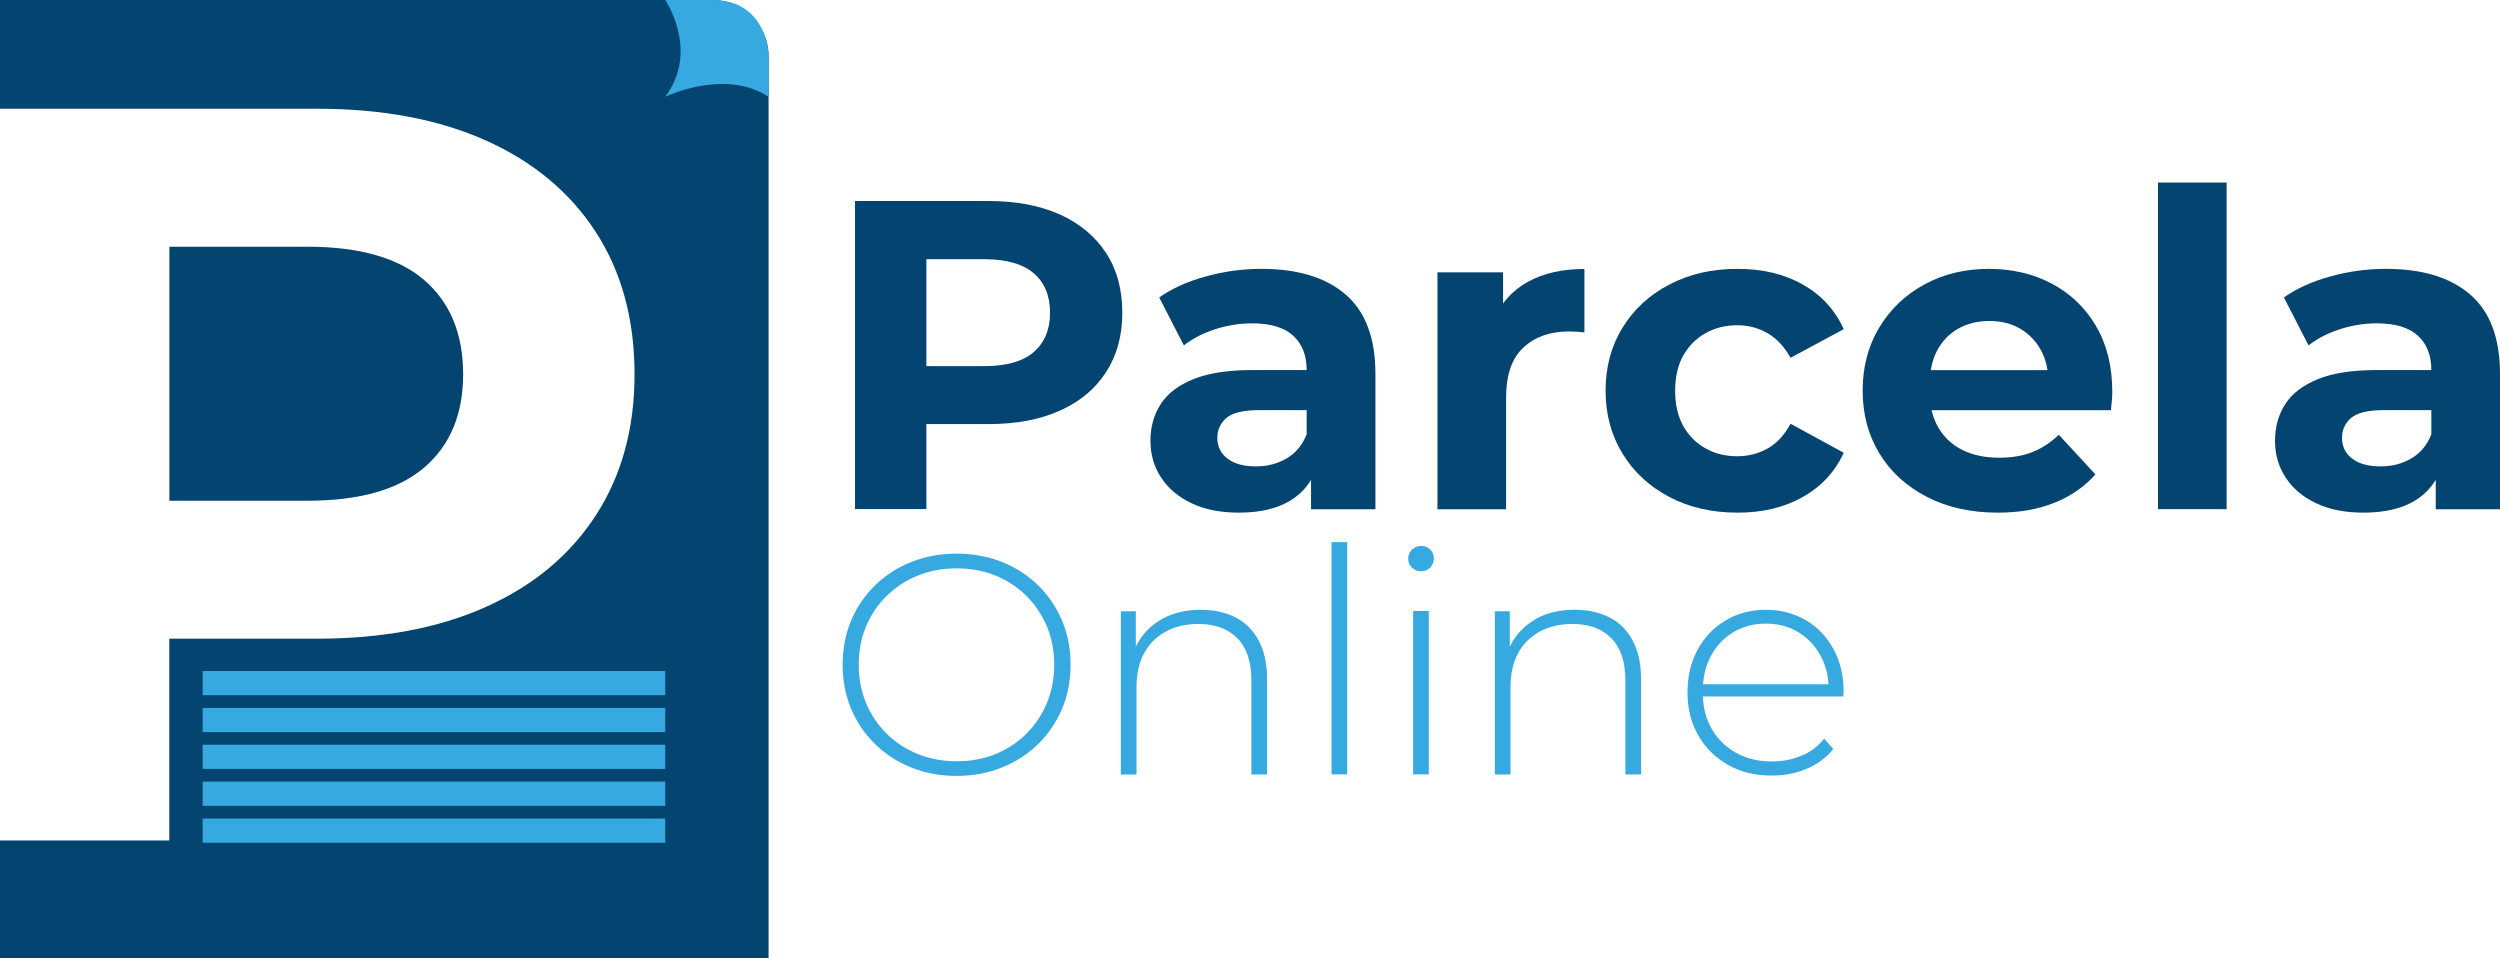 <svg xmlns="http://www.w3.org/2000/svg" xmlns:xlink="http://www.w3.org/1999/xlink" version="1.1" id="Capa_1" x="0px" y="0px" style="enable-background:new 0 0 283.46 283.46;" xml:space="preserve" viewBox="30.68 99.25 222.13 85.16">
<style type="text/css">
	.st0{fill:#034471;}
	.st1{fill:#36A9E1;}
</style>
<g>
	<g>
		<path class="st0" d="M106.65,144.49v-27.38h11.85c2.45,0,4.56,0.4,6.34,1.19c1.77,0.8,3.14,1.94,4.11,3.42s1.45,3.26,1.45,5.32    c0,2.03-0.48,3.79-1.45,5.28c-0.96,1.49-2.33,2.63-4.11,3.42c-1.77,0.8-3.89,1.19-6.34,1.19h-8.33l2.82-2.85v10.4H106.65z     M112.99,134.79l-2.82-3.01h7.98c1.96,0,3.42-0.42,4.38-1.25c0.96-0.83,1.45-2,1.45-3.48c0-1.51-0.48-2.69-1.45-3.52    c-0.97-0.83-2.43-1.25-4.38-1.25h-7.98l2.82-3.01V134.79z"/>
		<path class="st0" d="M140.76,144.8c-1.64,0-3.05-0.28-4.22-0.84c-1.17-0.56-2.07-1.32-2.7-2.29c-0.63-0.96-0.94-2.05-0.94-3.25    c0-1.25,0.31-2.35,0.92-3.28c0.61-0.94,1.58-1.67,2.91-2.21c1.33-0.53,3.06-0.8,5.2-0.8h5.59v3.56h-4.93    c-1.43,0-2.42,0.24-2.95,0.7c-0.53,0.47-0.8,1.06-0.8,1.76c0,0.78,0.31,1.4,0.92,1.86c0.61,0.46,1.45,0.68,2.52,0.68    c1.02,0,1.93-0.24,2.74-0.72c0.81-0.48,1.39-1.19,1.76-2.13l0.94,2.82c-0.44,1.36-1.25,2.38-2.43,3.09    C144.12,144.45,142.61,144.8,140.76,144.8z M147.17,144.49v-4.11l-0.39-0.9v-7.35c0-1.3-0.4-2.32-1.19-3.05    c-0.8-0.73-2.01-1.1-3.66-1.1c-1.12,0-2.22,0.18-3.3,0.53c-1.08,0.35-2,0.83-2.76,1.43l-2.19-4.26c1.15-0.81,2.53-1.43,4.15-1.87    c1.62-0.45,3.26-0.67,4.93-0.67c3.21,0,5.7,0.75,7.47,2.27c1.77,1.52,2.66,3.87,2.66,7.08v12.01H147.17z"/>
		<path class="st0" d="M158.4,144.49v-21.04h5.83v5.95l-0.82-1.72c0.62-1.49,1.63-2.61,3.01-3.38c1.38-0.77,3.07-1.15,5.04-1.15    v5.63c-0.26-0.03-0.5-0.04-0.7-0.06c-0.21-0.01-0.43-0.02-0.67-0.02c-1.67,0-3.02,0.47-4.05,1.43c-1.03,0.95-1.54,2.43-1.54,4.44    v9.93H158.4z"/>
		<path class="st0" d="M185.07,144.8c-2.27,0-4.29-0.46-6.06-1.39c-1.77-0.93-3.16-2.21-4.16-3.85c-1.01-1.64-1.51-3.51-1.51-5.59    c0-2.11,0.5-3.98,1.51-5.61c1-1.63,2.39-2.91,4.16-3.83c1.77-0.93,3.79-1.39,6.06-1.39c2.22,0,4.14,0.46,5.79,1.39    c1.65,0.93,2.86,2.25,3.64,3.97l-4.73,2.54c-0.55-0.99-1.23-1.72-2.05-2.19c-0.82-0.47-1.71-0.7-2.68-0.7    c-1.04,0-1.98,0.23-2.82,0.7c-0.83,0.47-1.49,1.13-1.98,1.99c-0.48,0.86-0.72,1.91-0.72,3.13c0,1.23,0.24,2.27,0.72,3.13    c0.48,0.86,1.14,1.52,1.98,1.99c0.83,0.47,1.77,0.7,2.82,0.7c0.96,0,1.86-0.23,2.68-0.68c0.82-0.46,1.51-1.19,2.05-2.21l4.73,2.58    c-0.78,1.7-1.99,3-3.64,3.93C189.22,144.34,187.29,144.8,185.07,144.8z"/>
		<path class="st0" d="M208.19,144.8c-2.4,0-4.5-0.47-6.32-1.41c-1.81-0.94-3.21-2.22-4.2-3.85c-0.99-1.63-1.49-3.49-1.49-5.57    c0-2.11,0.49-3.98,1.47-5.61c0.98-1.63,2.31-2.91,4.01-3.83c1.69-0.93,3.61-1.39,5.75-1.39c2.06,0,3.92,0.44,5.57,1.31    c1.66,0.88,2.97,2.13,3.93,3.76s1.45,3.58,1.45,5.85c0,0.24-0.01,0.5-0.04,0.8c-0.03,0.3-0.05,0.58-0.08,0.84h-17.09v-3.56h13.88    l-2.35,1.06c0-1.09-0.22-2.05-0.67-2.85c-0.44-0.81-1.06-1.44-1.84-1.9c-0.78-0.46-1.7-0.68-2.74-0.68    c-1.04,0-1.96,0.23-2.76,0.68c-0.8,0.46-1.41,1.09-1.86,1.92c-0.44,0.82-0.66,1.79-0.66,2.91v0.94c0,1.15,0.25,2.16,0.76,3.03    c0.51,0.87,1.23,1.54,2.15,1.99c0.93,0.46,2.01,0.68,3.27,0.68c1.12,0,2.1-0.17,2.95-0.51c0.85-0.34,1.62-0.85,2.33-1.53    l3.25,3.52c-0.96,1.09-2.18,1.94-3.64,2.52C211.77,144.51,210.09,144.8,208.19,144.8z"/>
		<path class="st0" d="M222.42,144.49v-29.02h6.1v29.02H222.42z"/>
		<path class="st0" d="M240.68,144.8c-1.64,0-3.05-0.28-4.22-0.84c-1.17-0.56-2.08-1.32-2.7-2.29c-0.63-0.96-0.94-2.05-0.94-3.25    c0-1.25,0.31-2.35,0.92-3.28c0.61-0.94,1.58-1.67,2.91-2.21s3.07-0.8,5.2-0.8h5.6v3.56h-4.93c-1.43,0-2.42,0.24-2.95,0.7    c-0.53,0.47-0.8,1.06-0.8,1.76c0,0.78,0.31,1.4,0.92,1.86c0.61,0.46,1.45,0.68,2.52,0.68c1.02,0,1.93-0.24,2.74-0.72    c0.81-0.48,1.39-1.19,1.76-2.13l0.94,2.82c-0.44,1.36-1.25,2.38-2.43,3.09C244.05,144.45,242.53,144.8,240.68,144.8z     M247.1,144.49v-4.11l-0.39-0.9v-7.35c0-1.3-0.4-2.32-1.19-3.05c-0.8-0.73-2.01-1.1-3.66-1.1c-1.12,0-2.22,0.18-3.3,0.53    c-1.08,0.35-2,0.83-2.76,1.43l-2.19-4.26c1.15-0.81,2.53-1.43,4.14-1.87c1.62-0.45,3.26-0.67,4.93-0.67c3.21,0,5.7,0.75,7.47,2.27    c1.77,1.52,2.66,3.87,2.66,7.08v12.01H247.1z"/>
		<g>
			<path class="st1" d="M115.68,168.19c-1.45,0-2.78-0.24-4.02-0.74c-1.23-0.49-2.31-1.19-3.23-2.09c-0.92-0.9-1.63-1.95-2.13-3.14     c-0.5-1.2-0.75-2.5-0.75-3.91c0-1.41,0.25-2.71,0.75-3.91c0.5-1.2,1.21-2.24,2.13-3.14c0.92-0.9,1.99-1.59,3.23-2.08     c1.23-0.49,2.57-0.74,4.02-0.74c1.45,0,2.79,0.25,4.02,0.74c1.23,0.49,2.3,1.18,3.21,2.07c0.91,0.89,1.62,1.93,2.13,3.13     c0.51,1.2,0.76,2.51,0.76,3.93s-0.25,2.74-0.76,3.93c-0.51,1.19-1.22,2.24-2.13,3.13c-0.91,0.89-1.98,1.58-3.21,2.07     C118.46,167.95,117.12,168.19,115.68,168.19z M115.68,166.89c1.24,0,2.39-0.21,3.45-0.64c1.06-0.43,1.97-1.03,2.75-1.81     c0.78-0.78,1.38-1.69,1.82-2.73c0.43-1.04,0.65-2.17,0.65-3.39c0-1.24-0.22-2.38-0.65-3.41c-0.44-1.03-1.04-1.93-1.82-2.71     s-1.7-1.38-2.75-1.81c-1.06-0.43-2.21-0.64-3.45-0.64c-1.24,0-2.39,0.21-3.45,0.64c-1.06,0.43-1.98,1.03-2.77,1.81     c-0.79,0.78-1.4,1.68-1.83,2.71c-0.44,1.03-0.65,2.16-0.65,3.41c0,1.22,0.22,2.36,0.65,3.39c0.43,1.04,1.05,1.95,1.83,2.73     c0.79,0.78,1.71,1.38,2.77,1.81C113.29,166.67,114.44,166.89,115.68,166.89z"/>
			<path class="st1" d="M137.36,153.43c1.19,0,2.22,0.23,3.1,0.68c0.88,0.45,1.57,1.14,2.06,2.06c0.49,0.92,0.74,2.05,0.74,3.41     v8.48h-1.39v-8.37c0-1.63-0.41-2.87-1.24-3.72c-0.83-0.85-1.98-1.28-3.46-1.28c-1.13,0-2.11,0.23-2.95,0.7     c-0.83,0.46-1.47,1.11-1.91,1.95c-0.44,0.83-0.65,1.83-0.65,3v7.73h-1.39v-14.51h1.33v4.03l-0.19-0.44     c0.44-1.15,1.18-2.05,2.2-2.71S135.88,153.43,137.36,153.43z"/>
			<path class="st1" d="M148.99,168.05v-20.63h1.39v20.63H148.99z"/>
			<path class="st1" d="M156.94,150.01c-0.31,0-0.58-0.11-0.81-0.33c-0.22-0.22-0.33-0.48-0.33-0.78c0-0.32,0.11-0.58,0.33-0.81     c0.22-0.22,0.49-0.33,0.81-0.33c0.33,0,0.61,0.11,0.82,0.32c0.21,0.21,0.32,0.48,0.32,0.79c0,0.32-0.11,0.58-0.32,0.81     C157.54,149.9,157.27,150.01,156.94,150.01z M156.24,168.05v-14.51h1.39v14.51H156.24z"/>
			<path class="st1" d="M170.59,153.43c1.19,0,2.22,0.23,3.1,0.68c0.88,0.45,1.57,1.14,2.06,2.06c0.49,0.92,0.74,2.05,0.74,3.41     v8.48h-1.39v-8.37c0-1.63-0.41-2.87-1.24-3.72c-0.83-0.85-1.98-1.28-3.46-1.28c-1.13,0-2.11,0.23-2.95,0.7     c-0.83,0.46-1.47,1.11-1.91,1.95c-0.44,0.83-0.65,1.83-0.65,3v7.73h-1.39v-14.51h1.33v4.03l-0.19-0.44     c0.44-1.15,1.18-2.05,2.19-2.71C167.85,153.76,169.1,153.43,170.59,153.43z"/>
			<path class="st1" d="M188.1,168.16c-1.46,0-2.76-0.31-3.88-0.95c-1.12-0.63-2-1.5-2.64-2.61c-0.64-1.11-0.96-2.38-0.96-3.81     c0-1.45,0.3-2.72,0.9-3.82c0.6-1.1,1.43-1.97,2.49-2.6c1.06-0.63,2.24-0.94,3.56-0.94c1.31,0,2.5,0.31,3.55,0.92     c1.05,0.61,1.87,1.47,2.47,2.57c0.6,1.1,0.9,2.38,0.9,3.82c0,0.06-0.01,0.12-0.02,0.18c-0.01,0.07-0.01,0.14-0.01,0.21h-12.81     v-1.08h12.07l-0.56,0.53c0.02-1.13-0.22-2.15-0.71-3.05c-0.49-0.9-1.15-1.6-1.99-2.11c-0.83-0.51-1.8-0.76-2.89-0.76     c-1.07,0-2.03,0.26-2.88,0.76c-0.84,0.51-1.51,1.21-1.99,2.11c-0.48,0.9-0.72,1.92-0.72,3.07v0.25c0,1.19,0.26,2.24,0.79,3.16     c0.53,0.92,1.26,1.63,2.18,2.14c0.93,0.51,1.98,0.76,3.17,0.76c0.93,0,1.79-0.17,2.6-0.5c0.81-0.33,1.49-0.84,2.04-1.53     l0.81,0.92c-0.63,0.78-1.42,1.37-2.38,1.76C190.24,167.97,189.21,168.16,188.1,168.16z"/>
		</g>
	</g>
	<g>
		<g>
			<path class="st0" d="M93.97,99.25H30.68v9.66h28.14c5.82,0,10.84,0.94,15.05,2.83c4.21,1.89,7.46,4.6,9.75,8.13     c2.29,3.53,3.44,7.75,3.44,12.64c0,4.83-1.15,9-3.44,12.53c-2.29,3.53-5.54,6.24-9.75,8.13c-4.21,1.89-9.23,2.83-15.05,2.83     h-13.1v17.93H30.68v10.48h68.29v-80.17C98.97,101.49,96.73,99.25,93.97,99.25z"/>
			<path class="st0" d="M71.83,132.51c0-3.59-1.15-6.38-3.44-8.36c-2.29-1.98-5.76-2.98-10.41-2.98H45.73v22.57h12.26     c4.65,0,8.11-0.99,10.41-2.97C70.69,138.79,71.83,136.03,71.83,132.51z"/>
		</g>
		<path class="st1" d="M89.79,99.25c0,0,3.07,4.5,0,8.6c0,0,5.26-2.56,9.18,0c0,0,0-2.46,0-3.6c0-0.52-0.3-5-5-5H89.79z"/>
		<rect x="48.69" y="158.87" class="st1" width="41.1" height="2.15"/>
		<rect x="48.69" y="162.15" class="st1" width="41.1" height="2.15"/>
		<rect x="48.69" y="165.42" class="st1" width="41.1" height="2.15"/>
		<rect x="48.69" y="168.7" class="st1" width="41.1" height="2.15"/>
		<rect x="48.69" y="171.98" class="st1" width="41.1" height="2.15"/>
	</g>
</g>
</svg>